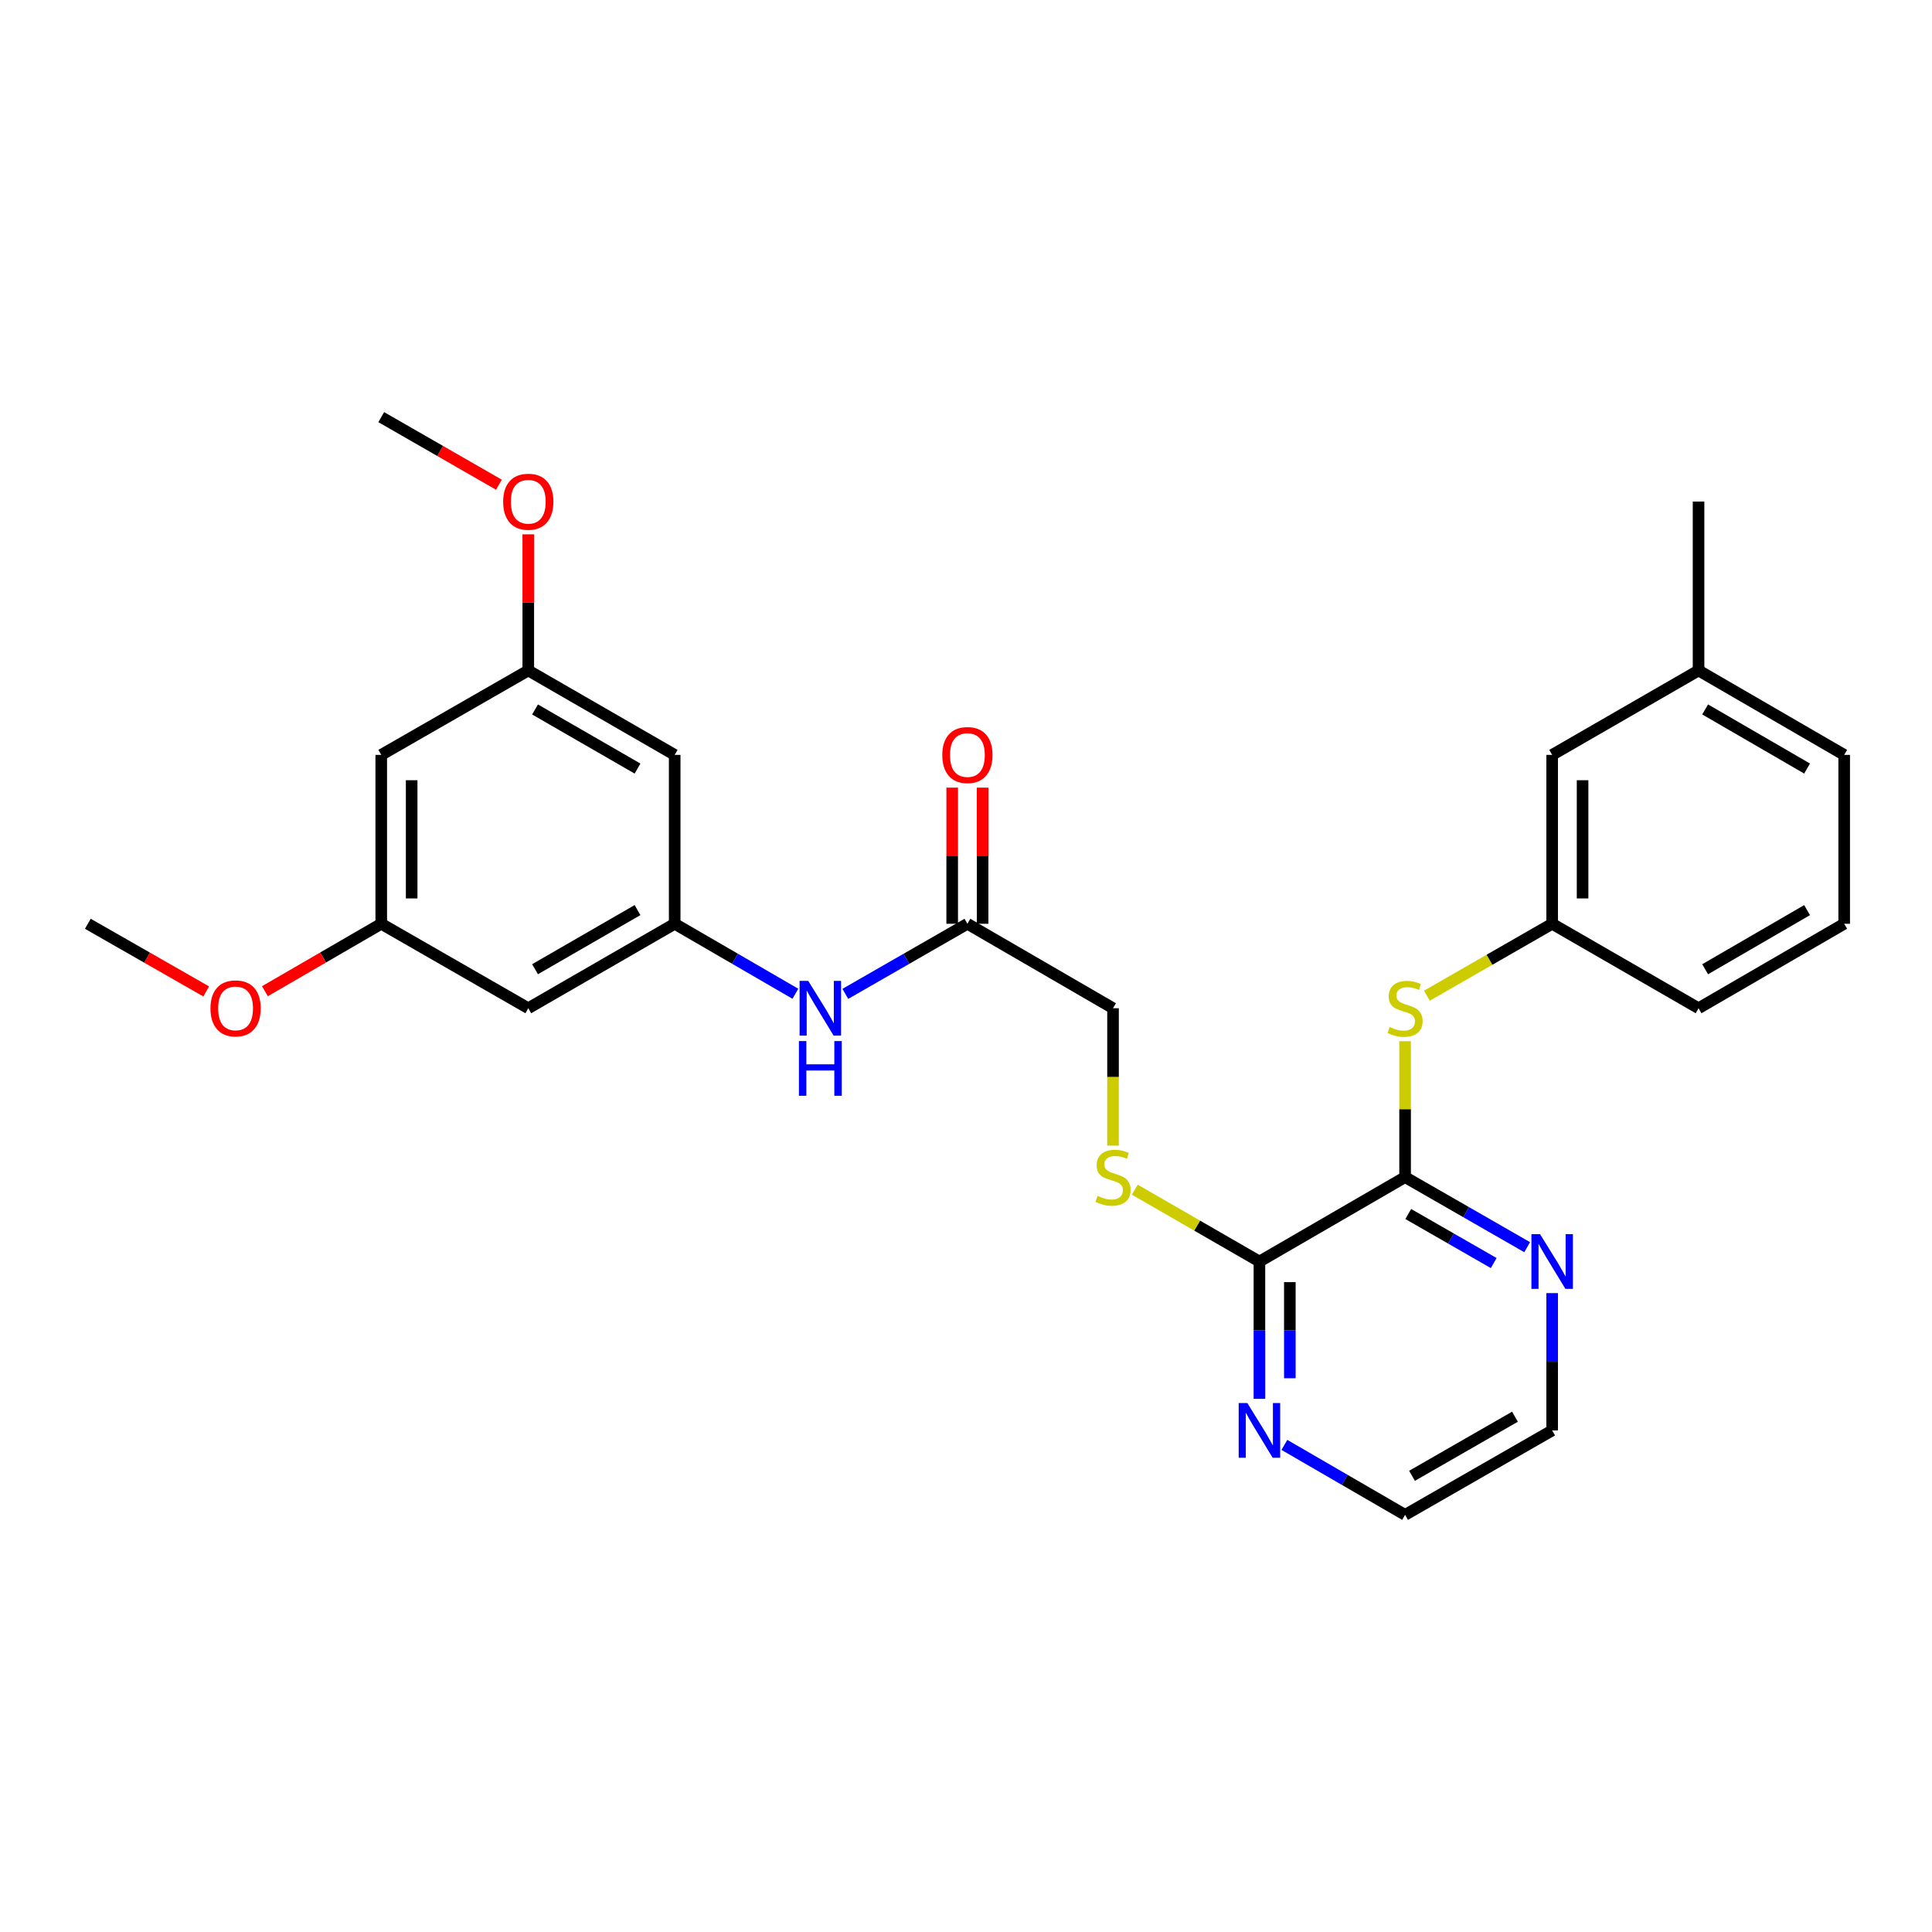 <?xml version='1.0' encoding='iso-8859-1'?>
<svg version='1.1' baseProfile='full'
              xmlns='http://www.w3.org/2000/svg'
                      xmlns:rdkit='http://www.rdkit.org/xml'
                      xmlns:xlink='http://www.w3.org/1999/xlink'
                  xml:space='preserve'
width='1000px' height='1000px' viewBox='0 0 1000 1000'>
<!-- END OF HEADER -->
<rect style='opacity:1.0;fill:#FFFFFF;stroke:none' width='1000' height='1000' x='0' y='0'> </rect>
<path class='bond-0' d='M 727.273,609.272 L 651.877,652.97' style='fill:none;fill-rule:evenodd;stroke:#000000;stroke-width:6px;stroke-linecap:butt;stroke-linejoin:miter;stroke-opacity:1' />
<path class='bond-1' d='M 727.273,609.272 L 727.273,574.097' style='fill:none;fill-rule:evenodd;stroke:#000000;stroke-width:6px;stroke-linecap:butt;stroke-linejoin:miter;stroke-opacity:1' />
<path class='bond-1' d='M 727.273,574.097 L 727.273,538.923' style='fill:none;fill-rule:evenodd;stroke:#CCCC00;stroke-width:6px;stroke-linecap:butt;stroke-linejoin:miter;stroke-opacity:1' />
<path class='bond-6' d='M 727.273,609.272 L 758.867,627.408' style='fill:none;fill-rule:evenodd;stroke:#000000;stroke-width:6px;stroke-linecap:butt;stroke-linejoin:miter;stroke-opacity:1' />
<path class='bond-6' d='M 758.867,627.408 L 790.46,645.545' style='fill:none;fill-rule:evenodd;stroke:#0000FF;stroke-width:6px;stroke-linecap:butt;stroke-linejoin:miter;stroke-opacity:1' />
<path class='bond-6' d='M 728.913,628.367 L 751.028,641.062' style='fill:none;fill-rule:evenodd;stroke:#000000;stroke-width:6px;stroke-linecap:butt;stroke-linejoin:miter;stroke-opacity:1' />
<path class='bond-6' d='M 751.028,641.062 L 773.144,653.758' style='fill:none;fill-rule:evenodd;stroke:#0000FF;stroke-width:6px;stroke-linecap:butt;stroke-linejoin:miter;stroke-opacity:1' />
<path class='bond-3' d='M 651.877,652.97 L 619.624,634.37' style='fill:none;fill-rule:evenodd;stroke:#000000;stroke-width:6px;stroke-linecap:butt;stroke-linejoin:miter;stroke-opacity:1' />
<path class='bond-3' d='M 619.624,634.37 L 587.371,615.769' style='fill:none;fill-rule:evenodd;stroke:#CCCC00;stroke-width:6px;stroke-linecap:butt;stroke-linejoin:miter;stroke-opacity:1' />
<path class='bond-7' d='M 651.877,652.97 L 651.877,688.504' style='fill:none;fill-rule:evenodd;stroke:#000000;stroke-width:6px;stroke-linecap:butt;stroke-linejoin:miter;stroke-opacity:1' />
<path class='bond-7' d='M 651.877,688.504 L 651.877,724.039' style='fill:none;fill-rule:evenodd;stroke:#0000FF;stroke-width:6px;stroke-linecap:butt;stroke-linejoin:miter;stroke-opacity:1' />
<path class='bond-7' d='M 667.621,663.63 L 667.621,688.504' style='fill:none;fill-rule:evenodd;stroke:#000000;stroke-width:6px;stroke-linecap:butt;stroke-linejoin:miter;stroke-opacity:1' />
<path class='bond-7' d='M 667.621,688.504 L 667.621,713.378' style='fill:none;fill-rule:evenodd;stroke:#0000FF;stroke-width:6px;stroke-linecap:butt;stroke-linejoin:miter;stroke-opacity:1' />
<path class='bond-13' d='M 738.547,515.383 L 770.971,496.763' style='fill:none;fill-rule:evenodd;stroke:#CCCC00;stroke-width:6px;stroke-linecap:butt;stroke-linejoin:miter;stroke-opacity:1' />
<path class='bond-13' d='M 770.971,496.763 L 803.395,478.142' style='fill:none;fill-rule:evenodd;stroke:#000000;stroke-width:6px;stroke-linecap:butt;stroke-linejoin:miter;stroke-opacity:1' />
<path class='bond-2' d='M 349.217,478.142 L 380.451,496.254' style='fill:none;fill-rule:evenodd;stroke:#000000;stroke-width:6px;stroke-linecap:butt;stroke-linejoin:miter;stroke-opacity:1' />
<path class='bond-2' d='M 380.451,496.254 L 411.685,514.367' style='fill:none;fill-rule:evenodd;stroke:#0000FF;stroke-width:6px;stroke-linecap:butt;stroke-linejoin:miter;stroke-opacity:1' />
<path class='bond-8' d='M 349.217,478.142 L 273.436,521.858' style='fill:none;fill-rule:evenodd;stroke:#000000;stroke-width:6px;stroke-linecap:butt;stroke-linejoin:miter;stroke-opacity:1' />
<path class='bond-8' d='M 329.982,471.062 L 276.936,501.663' style='fill:none;fill-rule:evenodd;stroke:#000000;stroke-width:6px;stroke-linecap:butt;stroke-linejoin:miter;stroke-opacity:1' />
<path class='bond-9' d='M 349.217,478.142 L 349.217,390.728' style='fill:none;fill-rule:evenodd;stroke:#000000;stroke-width:6px;stroke-linecap:butt;stroke-linejoin:miter;stroke-opacity:1' />
<path class='bond-15' d='M 576.105,592.966 L 576.105,557.412' style='fill:none;fill-rule:evenodd;stroke:#CCCC00;stroke-width:6px;stroke-linecap:butt;stroke-linejoin:miter;stroke-opacity:1' />
<path class='bond-15' d='M 576.105,557.412 L 576.105,521.858' style='fill:none;fill-rule:evenodd;stroke:#000000;stroke-width:6px;stroke-linecap:butt;stroke-linejoin:miter;stroke-opacity:1' />
<path class='bond-4' d='M 500.726,478.142 L 576.105,521.858' style='fill:none;fill-rule:evenodd;stroke:#000000;stroke-width:6px;stroke-linecap:butt;stroke-linejoin:miter;stroke-opacity:1' />
<path class='bond-5' d='M 500.726,478.142 L 469.132,496.286' style='fill:none;fill-rule:evenodd;stroke:#000000;stroke-width:6px;stroke-linecap:butt;stroke-linejoin:miter;stroke-opacity:1' />
<path class='bond-5' d='M 469.132,496.286 L 437.538,514.43' style='fill:none;fill-rule:evenodd;stroke:#0000FF;stroke-width:6px;stroke-linecap:butt;stroke-linejoin:miter;stroke-opacity:1' />
<path class='bond-14' d='M 508.598,478.142 L 508.598,442.908' style='fill:none;fill-rule:evenodd;stroke:#000000;stroke-width:6px;stroke-linecap:butt;stroke-linejoin:miter;stroke-opacity:1' />
<path class='bond-14' d='M 508.598,442.908 L 508.598,407.674' style='fill:none;fill-rule:evenodd;stroke:#FF0000;stroke-width:6px;stroke-linecap:butt;stroke-linejoin:miter;stroke-opacity:1' />
<path class='bond-14' d='M 492.854,478.142 L 492.854,442.908' style='fill:none;fill-rule:evenodd;stroke:#000000;stroke-width:6px;stroke-linecap:butt;stroke-linejoin:miter;stroke-opacity:1' />
<path class='bond-14' d='M 492.854,442.908 L 492.854,407.674' style='fill:none;fill-rule:evenodd;stroke:#FF0000;stroke-width:6px;stroke-linecap:butt;stroke-linejoin:miter;stroke-opacity:1' />
<path class='bond-21' d='M 803.395,669.315 L 803.395,704.85' style='fill:none;fill-rule:evenodd;stroke:#0000FF;stroke-width:6px;stroke-linecap:butt;stroke-linejoin:miter;stroke-opacity:1' />
<path class='bond-21' d='M 803.395,704.85 L 803.395,740.384' style='fill:none;fill-rule:evenodd;stroke:#000000;stroke-width:6px;stroke-linecap:butt;stroke-linejoin:miter;stroke-opacity:1' />
<path class='bond-28' d='M 664.795,747.873 L 696.034,765.982' style='fill:none;fill-rule:evenodd;stroke:#0000FF;stroke-width:6px;stroke-linecap:butt;stroke-linejoin:miter;stroke-opacity:1' />
<path class='bond-28' d='M 696.034,765.982 L 727.273,784.091' style='fill:none;fill-rule:evenodd;stroke:#000000;stroke-width:6px;stroke-linecap:butt;stroke-linejoin:miter;stroke-opacity:1' />
<path class='bond-10' d='M 273.436,521.858 L 197.331,478.142' style='fill:none;fill-rule:evenodd;stroke:#000000;stroke-width:6px;stroke-linecap:butt;stroke-linejoin:miter;stroke-opacity:1' />
<path class='bond-11' d='M 349.217,390.728 L 273.436,347.03' style='fill:none;fill-rule:evenodd;stroke:#000000;stroke-width:6px;stroke-linecap:butt;stroke-linejoin:miter;stroke-opacity:1' />
<path class='bond-11' d='M 329.985,397.812 L 276.938,367.224' style='fill:none;fill-rule:evenodd;stroke:#000000;stroke-width:6px;stroke-linecap:butt;stroke-linejoin:miter;stroke-opacity:1' />
<path class='bond-18' d='M 197.331,478.142 L 167.223,495.6' style='fill:none;fill-rule:evenodd;stroke:#000000;stroke-width:6px;stroke-linecap:butt;stroke-linejoin:miter;stroke-opacity:1' />
<path class='bond-18' d='M 167.223,495.6 L 137.114,513.057' style='fill:none;fill-rule:evenodd;stroke:#FF0000;stroke-width:6px;stroke-linecap:butt;stroke-linejoin:miter;stroke-opacity:1' />
<path class='bond-30' d='M 197.331,478.142 L 197.331,390.728' style='fill:none;fill-rule:evenodd;stroke:#000000;stroke-width:6px;stroke-linecap:butt;stroke-linejoin:miter;stroke-opacity:1' />
<path class='bond-30' d='M 213.075,465.03 L 213.075,403.84' style='fill:none;fill-rule:evenodd;stroke:#000000;stroke-width:6px;stroke-linecap:butt;stroke-linejoin:miter;stroke-opacity:1' />
<path class='bond-12' d='M 273.436,347.03 L 197.331,390.728' style='fill:none;fill-rule:evenodd;stroke:#000000;stroke-width:6px;stroke-linecap:butt;stroke-linejoin:miter;stroke-opacity:1' />
<path class='bond-19' d='M 273.436,347.03 L 273.436,311.796' style='fill:none;fill-rule:evenodd;stroke:#000000;stroke-width:6px;stroke-linecap:butt;stroke-linejoin:miter;stroke-opacity:1' />
<path class='bond-19' d='M 273.436,311.796 L 273.436,276.561' style='fill:none;fill-rule:evenodd;stroke:#FF0000;stroke-width:6px;stroke-linecap:butt;stroke-linejoin:miter;stroke-opacity:1' />
<path class='bond-16' d='M 803.395,478.142 L 803.395,390.728' style='fill:none;fill-rule:evenodd;stroke:#000000;stroke-width:6px;stroke-linecap:butt;stroke-linejoin:miter;stroke-opacity:1' />
<path class='bond-16' d='M 819.139,465.03 L 819.139,403.84' style='fill:none;fill-rule:evenodd;stroke:#000000;stroke-width:6px;stroke-linecap:butt;stroke-linejoin:miter;stroke-opacity:1' />
<path class='bond-23' d='M 803.395,478.142 L 879.167,521.858' style='fill:none;fill-rule:evenodd;stroke:#000000;stroke-width:6px;stroke-linecap:butt;stroke-linejoin:miter;stroke-opacity:1' />
<path class='bond-17' d='M 803.395,390.728 L 879.167,347.03' style='fill:none;fill-rule:evenodd;stroke:#000000;stroke-width:6px;stroke-linecap:butt;stroke-linejoin:miter;stroke-opacity:1' />
<path class='bond-25' d='M 879.167,347.03 L 879.167,259.616' style='fill:none;fill-rule:evenodd;stroke:#000000;stroke-width:6px;stroke-linecap:butt;stroke-linejoin:miter;stroke-opacity:1' />
<path class='bond-29' d='M 879.167,347.03 L 954.545,390.728' style='fill:none;fill-rule:evenodd;stroke:#000000;stroke-width:6px;stroke-linecap:butt;stroke-linejoin:miter;stroke-opacity:1' />
<path class='bond-29' d='M 882.578,367.205 L 935.343,397.794' style='fill:none;fill-rule:evenodd;stroke:#000000;stroke-width:6px;stroke-linecap:butt;stroke-linejoin:miter;stroke-opacity:1' />
<path class='bond-27' d='M 106.733,513.168 L 76.094,495.655' style='fill:none;fill-rule:evenodd;stroke:#FF0000;stroke-width:6px;stroke-linecap:butt;stroke-linejoin:miter;stroke-opacity:1' />
<path class='bond-27' d='M 76.094,495.655 L 45.455,478.142' style='fill:none;fill-rule:evenodd;stroke:#000000;stroke-width:6px;stroke-linecap:butt;stroke-linejoin:miter;stroke-opacity:1' />
<path class='bond-26' d='M 258.242,250.89 L 227.786,233.4' style='fill:none;fill-rule:evenodd;stroke:#FF0000;stroke-width:6px;stroke-linecap:butt;stroke-linejoin:miter;stroke-opacity:1' />
<path class='bond-26' d='M 227.786,233.4 L 197.331,215.909' style='fill:none;fill-rule:evenodd;stroke:#000000;stroke-width:6px;stroke-linecap:butt;stroke-linejoin:miter;stroke-opacity:1' />
<path class='bond-20' d='M 954.545,478.142 L 879.167,521.858' style='fill:none;fill-rule:evenodd;stroke:#000000;stroke-width:6px;stroke-linecap:butt;stroke-linejoin:miter;stroke-opacity:1' />
<path class='bond-20' d='M 935.34,471.08 L 882.575,501.681' style='fill:none;fill-rule:evenodd;stroke:#000000;stroke-width:6px;stroke-linecap:butt;stroke-linejoin:miter;stroke-opacity:1' />
<path class='bond-24' d='M 954.545,478.142 L 954.545,390.728' style='fill:none;fill-rule:evenodd;stroke:#000000;stroke-width:6px;stroke-linecap:butt;stroke-linejoin:miter;stroke-opacity:1' />
<path class='bond-22' d='M 803.395,740.384 L 727.273,784.091' style='fill:none;fill-rule:evenodd;stroke:#000000;stroke-width:6px;stroke-linecap:butt;stroke-linejoin:miter;stroke-opacity:1' />
<path class='bond-22' d='M 784.137,733.287 L 730.852,763.881' style='fill:none;fill-rule:evenodd;stroke:#000000;stroke-width:6px;stroke-linecap:butt;stroke-linejoin:miter;stroke-opacity:1' />
<path  class='atom-2' d='M 719.273 531.578
Q 719.593 531.698, 720.913 532.258
Q 722.233 532.818, 723.673 533.178
Q 725.153 533.498, 726.593 533.498
Q 729.273 533.498, 730.833 532.218
Q 732.393 530.898, 732.393 528.618
Q 732.393 527.058, 731.593 526.098
Q 730.833 525.138, 729.633 524.618
Q 728.433 524.098, 726.433 523.498
Q 723.913 522.738, 722.393 522.018
Q 720.913 521.298, 719.833 519.778
Q 718.793 518.258, 718.793 515.698
Q 718.793 512.138, 721.193 509.938
Q 723.633 507.738, 728.433 507.738
Q 731.713 507.738, 735.433 509.298
L 734.513 512.378
Q 731.113 510.978, 728.553 510.978
Q 725.793 510.978, 724.273 512.138
Q 722.753 513.258, 722.793 515.218
Q 722.793 516.738, 723.553 517.658
Q 724.353 518.578, 725.473 519.098
Q 726.633 519.618, 728.553 520.218
Q 731.113 521.018, 732.633 521.818
Q 734.153 522.618, 735.233 524.258
Q 736.353 525.858, 736.353 528.618
Q 736.353 532.538, 733.713 534.658
Q 731.113 536.738, 726.753 536.738
Q 724.233 536.738, 722.313 536.178
Q 720.433 535.658, 718.193 534.738
L 719.273 531.578
' fill='#CCCC00'/>
<path  class='atom-4' d='M 568.105 618.992
Q 568.425 619.112, 569.745 619.672
Q 571.065 620.232, 572.505 620.592
Q 573.985 620.912, 575.425 620.912
Q 578.105 620.912, 579.665 619.632
Q 581.225 618.312, 581.225 616.032
Q 581.225 614.472, 580.425 613.512
Q 579.665 612.552, 578.465 612.032
Q 577.265 611.512, 575.265 610.912
Q 572.745 610.152, 571.225 609.432
Q 569.745 608.712, 568.665 607.192
Q 567.625 605.672, 567.625 603.112
Q 567.625 599.552, 570.025 597.352
Q 572.465 595.152, 577.265 595.152
Q 580.545 595.152, 584.265 596.712
L 583.345 599.792
Q 579.945 598.392, 577.385 598.392
Q 574.625 598.392, 573.105 599.552
Q 571.585 600.672, 571.625 602.632
Q 571.625 604.152, 572.385 605.072
Q 573.185 605.992, 574.305 606.512
Q 575.465 607.032, 577.385 607.632
Q 579.945 608.432, 581.465 609.232
Q 582.985 610.032, 584.065 611.672
Q 585.185 613.272, 585.185 616.032
Q 585.185 619.952, 582.545 622.072
Q 579.945 624.152, 575.585 624.152
Q 573.065 624.152, 571.145 623.592
Q 569.265 623.072, 567.025 622.152
L 568.105 618.992
' fill='#CCCC00'/>
<path  class='atom-6' d='M 418.344 507.698
L 427.624 522.698
Q 428.544 524.178, 430.024 526.858
Q 431.504 529.538, 431.584 529.698
L 431.584 507.698
L 435.344 507.698
L 435.344 536.018
L 431.464 536.018
L 421.504 519.618
Q 420.344 517.698, 419.104 515.498
Q 417.904 513.298, 417.544 512.618
L 417.544 536.018
L 413.864 536.018
L 413.864 507.698
L 418.344 507.698
' fill='#0000FF'/>
<path  class='atom-6' d='M 413.524 538.85
L 417.364 538.85
L 417.364 550.89
L 431.844 550.89
L 431.844 538.85
L 435.684 538.85
L 435.684 567.17
L 431.844 567.17
L 431.844 554.09
L 417.364 554.09
L 417.364 567.17
L 413.524 567.17
L 413.524 538.85
' fill='#0000FF'/>
<path  class='atom-7' d='M 797.135 638.81
L 806.415 653.81
Q 807.335 655.29, 808.815 657.97
Q 810.295 660.65, 810.375 660.81
L 810.375 638.81
L 814.135 638.81
L 814.135 667.13
L 810.255 667.13
L 800.295 650.73
Q 799.135 648.81, 797.895 646.61
Q 796.695 644.41, 796.335 643.73
L 796.335 667.13
L 792.655 667.13
L 792.655 638.81
L 797.135 638.81
' fill='#0000FF'/>
<path  class='atom-8' d='M 645.617 726.224
L 654.897 741.224
Q 655.817 742.704, 657.297 745.384
Q 658.777 748.064, 658.857 748.224
L 658.857 726.224
L 662.617 726.224
L 662.617 754.544
L 658.737 754.544
L 648.777 738.144
Q 647.617 736.224, 646.377 734.024
Q 645.177 731.824, 644.817 731.144
L 644.817 754.544
L 641.137 754.544
L 641.137 726.224
L 645.617 726.224
' fill='#0000FF'/>
<path  class='atom-15' d='M 487.726 390.808
Q 487.726 384.008, 491.086 380.208
Q 494.446 376.408, 500.726 376.408
Q 507.006 376.408, 510.366 380.208
Q 513.726 384.008, 513.726 390.808
Q 513.726 397.688, 510.326 401.608
Q 506.926 405.488, 500.726 405.488
Q 494.486 405.488, 491.086 401.608
Q 487.726 397.728, 487.726 390.808
M 500.726 402.288
Q 505.046 402.288, 507.366 399.408
Q 509.726 396.488, 509.726 390.808
Q 509.726 385.248, 507.366 382.448
Q 505.046 379.608, 500.726 379.608
Q 496.406 379.608, 494.046 382.408
Q 491.726 385.208, 491.726 390.808
Q 491.726 396.528, 494.046 399.408
Q 496.406 402.288, 500.726 402.288
' fill='#FF0000'/>
<path  class='atom-19' d='M 108.935 521.938
Q 108.935 515.138, 112.295 511.338
Q 115.655 507.538, 121.935 507.538
Q 128.215 507.538, 131.575 511.338
Q 134.935 515.138, 134.935 521.938
Q 134.935 528.818, 131.535 532.738
Q 128.135 536.618, 121.935 536.618
Q 115.695 536.618, 112.295 532.738
Q 108.935 528.858, 108.935 521.938
M 121.935 533.418
Q 126.255 533.418, 128.575 530.538
Q 130.935 527.618, 130.935 521.938
Q 130.935 516.378, 128.575 513.578
Q 126.255 510.738, 121.935 510.738
Q 117.615 510.738, 115.255 513.538
Q 112.935 516.338, 112.935 521.938
Q 112.935 527.658, 115.255 530.538
Q 117.615 533.418, 121.935 533.418
' fill='#FF0000'/>
<path  class='atom-20' d='M 260.436 259.696
Q 260.436 252.896, 263.796 249.096
Q 267.156 245.296, 273.436 245.296
Q 279.716 245.296, 283.076 249.096
Q 286.436 252.896, 286.436 259.696
Q 286.436 266.576, 283.036 270.496
Q 279.636 274.376, 273.436 274.376
Q 267.196 274.376, 263.796 270.496
Q 260.436 266.616, 260.436 259.696
M 273.436 271.176
Q 277.756 271.176, 280.076 268.296
Q 282.436 265.376, 282.436 259.696
Q 282.436 254.136, 280.076 251.336
Q 277.756 248.496, 273.436 248.496
Q 269.116 248.496, 266.756 251.296
Q 264.436 254.096, 264.436 259.696
Q 264.436 265.416, 266.756 268.296
Q 269.116 271.176, 273.436 271.176
' fill='#FF0000'/>
</svg>
